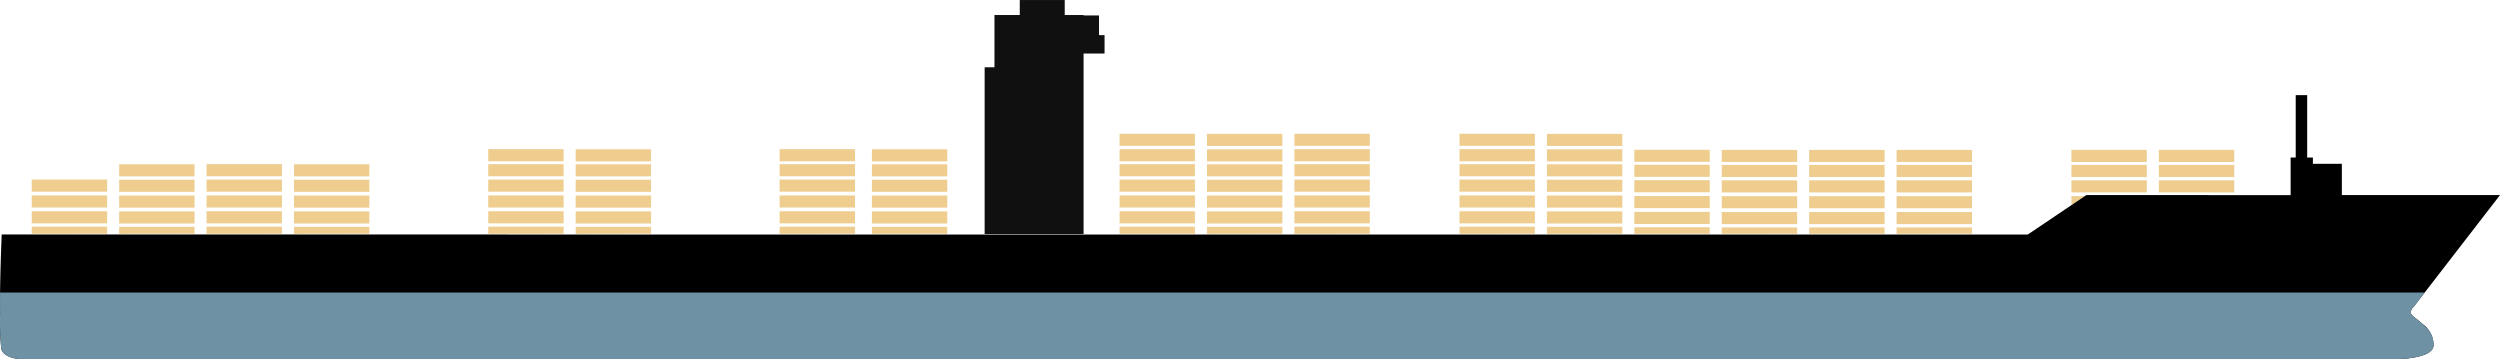 <svg xmlns="http://www.w3.org/2000/svg" width="355.832" height="51.156" viewBox="0 0 355.832 51.156"><g transform="translate(0 0)"><g transform="translate(0 44.771)"><path d="M156.824,375.617a46.409,46.409,0,0,0,.171,4.855c.5,1.841,4.182,1.505,4.182,1.505H497.632s5.565.024,5.565-1.994a3.676,3.676,0,0,0-1.558-3.015c-.29-.309-1.193-.94-1.607-1.352Z" transform="translate(-156.824 -375.617)"/></g><path d="M314.588,340.689v-3.353h2.987v-2.621h-.792v-2.8h-2.195v-.061h-2.682v-2.134h-6.4v2.134h-3.6v7.437h-1.4v23.736h14.082Z" transform="translate(-160.36 -329.716)" fill="#101010"/><g transform="translate(220.18 19.054)"><rect width="10.729" height="1.724" fill="#eecd8f"/><rect width="10.729" height="1.724" transform="translate(0 2.194)" fill="#eecd8f"/><rect width="10.729" height="1.723" transform="translate(0 4.328)" fill="#eecd8f"/><rect width="10.729" height="1.723" transform="translate(0 6.523)" fill="#eecd8f"/><rect width="10.729" height="1.722" transform="translate(0 8.779)" fill="#eecd8f"/><rect width="10.729" height="1.723" transform="translate(0 11.035)" fill="#eecd8f"/><path d="M393.288,362.814H382.559v1l10.729-.016Z" transform="translate(-382.559 -349.585)" fill="#eecd8f"/></g><g transform="translate(184.237 19.035)"><rect width="10.729" height="1.724" fill="#eecd8f"/><rect width="10.729" height="1.724" transform="translate(0 2.194)" fill="#eecd8f"/><rect width="10.729" height="1.723" transform="translate(0 4.328)" fill="#eecd8f"/><rect width="10.729" height="1.724" transform="translate(0 6.523)" fill="#eecd8f"/><rect width="10.729" height="1.722" transform="translate(0 8.78)" fill="#eecd8f"/><rect width="10.729" height="1.722" transform="translate(0 11.036)" fill="#eecd8f"/><path d="M356.439,362.793H345.709v1.019l10.729-.016Z" transform="translate(-345.709 -349.565)" fill="#eecd8f"/></g><g transform="translate(159.352 19.035)"><rect width="10.728" height="1.724" fill="#eecd8f"/><rect width="10.728" height="1.724" transform="translate(0 2.194)" fill="#eecd8f"/><rect width="10.728" height="1.723" transform="translate(0 4.328)" fill="#eecd8f"/><rect width="10.728" height="1.724" transform="translate(0 6.523)" fill="#eecd8f"/><rect width="10.728" height="1.722" transform="translate(0 8.78)" fill="#eecd8f"/><rect width="10.728" height="1.722" transform="translate(0 11.036)" fill="#eecd8f"/><path d="M330.925,362.793H320.2v1.019l10.728-.016Z" transform="translate(-320.196 -349.565)" fill="#eecd8f"/></g><g transform="translate(171.794 19.054)"><rect width="10.73" height="1.724" fill="#eecd8f"/><rect width="10.73" height="1.724" transform="translate(0 2.194)" fill="#eecd8f"/><rect width="10.73" height="1.723" transform="translate(0 4.328)" fill="#eecd8f"/><rect width="10.73" height="1.723" transform="translate(0 6.523)" fill="#eecd8f"/><rect width="10.73" height="1.722" transform="translate(0 8.779)" fill="#eecd8f"/><rect width="10.73" height="1.723" transform="translate(0 11.035)" fill="#eecd8f"/><path d="M343.682,362.814h-10.73v1l10.73-.016Z" transform="translate(-332.952 -349.585)" fill="#eecd8f"/></g><g transform="translate(110.967 21.229)"><rect width="10.728" height="1.724" fill="#eecd8f"/><rect width="10.728" height="1.723" transform="translate(0 2.134)" fill="#eecd8f"/><rect width="10.728" height="1.724" transform="translate(0 4.329)" fill="#eecd8f"/><rect width="10.728" height="1.722" transform="translate(0 6.586)" fill="#eecd8f"/><rect width="10.728" height="1.722" transform="translate(0 8.841)" fill="#eecd8f"/><path d="M281.319,362.793H270.59v1.019l10.728-.016Z" transform="translate(-270.59 -351.759)" fill="#eecd8f"/></g><rect width="10.729" height="1.724" transform="translate(124.1 21.249)" fill="#eecd8f"/><rect width="10.729" height="1.723" transform="translate(124.1 23.383)" fill="#eecd8f"/><rect width="10.729" height="1.723" transform="translate(124.1 25.577)" fill="#eecd8f"/><rect width="10.729" height="1.722" transform="translate(124.1 27.834)" fill="#eecd8f"/><rect width="10.729" height="1.723" transform="translate(124.1 30.089)" fill="#eecd8f"/><path d="M294.784,362.814H284.055v1l10.729-.016Z" transform="translate(-159.955 -330.531)" fill="#eecd8f"/><g transform="translate(69.493 21.229)"><rect width="10.728" height="1.724" fill="#eecd8f"/><rect width="10.728" height="1.723" transform="translate(0 2.134)" fill="#eecd8f"/><rect width="10.728" height="1.724" transform="translate(0 4.329)" fill="#eecd8f"/><rect width="10.728" height="1.722" transform="translate(0 6.586)" fill="#eecd8f"/><rect width="10.728" height="1.722" transform="translate(0 8.841)" fill="#eecd8f"/><path d="M238.8,362.793H228.071v1.019L238.8,363.8Z" transform="translate(-228.071 -351.759)" fill="#eecd8f"/></g><g transform="translate(81.935 21.249)"><rect width="10.729" height="1.724" fill="#eecd8f"/><rect width="10.729" height="1.723" transform="translate(0 2.134)" fill="#eecd8f"/><rect width="10.729" height="1.723" transform="translate(0 4.329)" fill="#eecd8f"/><rect width="10.729" height="1.722" transform="translate(0 6.585)" fill="#eecd8f"/><rect width="10.729" height="1.723" transform="translate(0 8.841)" fill="#eecd8f"/><path d="M251.556,362.814H240.827v1l10.729-.016Z" transform="translate(-240.827 -351.779)" fill="#eecd8f"/></g><g transform="translate(29.402 23.363)"><rect width="10.728" height="1.723" fill="#eecd8f"/><rect width="10.728" height="1.724" transform="translate(0 2.195)" fill="#eecd8f"/><rect width="10.728" height="1.722" transform="translate(0 4.452)" fill="#eecd8f"/><rect width="10.728" height="1.722" transform="translate(0 6.707)" fill="#eecd8f"/><path d="M197.7,362.793H186.968v1.019L197.7,363.8Z" transform="translate(-186.968 -353.893)" fill="#eecd8f"/></g><g transform="translate(41.844 23.383)"><rect width="10.729" height="1.723" fill="#eecd8f"/><rect width="10.729" height="1.723" transform="translate(0 2.195)" fill="#eecd8f"/><rect width="10.729" height="1.722" transform="translate(0 4.451)" fill="#eecd8f"/><rect width="10.729" height="1.723" transform="translate(0 6.707)" fill="#eecd8f"/><path d="M210.453,362.814H199.724v1l10.729-.016Z" transform="translate(-199.724 -353.913)" fill="#eecd8f"/></g><g transform="translate(4.519 25.558)"><rect width="10.728" height="1.724" fill="#eecd8f"/><rect width="10.728" height="1.722" transform="translate(0 2.257)" fill="#eecd8f"/><rect width="10.728" height="1.722" transform="translate(0 4.513)" fill="#eecd8f"/><path d="M172.185,362.793H161.457v1.019l10.728-.016Z" transform="translate(-161.457 -356.088)" fill="#eecd8f"/></g><g transform="translate(16.96 23.383)"><rect width="10.729" height="1.723" fill="#eecd8f"/><rect width="10.729" height="1.723" transform="translate(0 2.195)" fill="#eecd8f"/><rect width="10.729" height="1.722" transform="translate(0 4.451)" fill="#eecd8f"/><rect width="10.729" height="1.723" transform="translate(0 6.707)" fill="#eecd8f"/><path d="M184.942,362.814H174.212v1l10.729-.016Z" transform="translate(-174.212 -353.913)" fill="#eecd8f"/></g><g transform="translate(232.622 21.315)"><rect width="10.729" height="1.724" fill="#eecd8f"/><rect width="10.729" height="1.723" transform="translate(0 2.134)" fill="#eecd8f"/><rect width="10.729" height="1.723" transform="translate(0 4.329)" fill="#eecd8f"/><rect width="10.729" height="1.722" transform="translate(0 6.585)" fill="#eecd8f"/><rect width="10.729" height="1.723" transform="translate(0 8.841)" fill="#eecd8f"/><path d="M406.044,362.882H395.315v.933l10.729-.016Z" transform="translate(-395.315 -351.847)" fill="#eecd8f"/></g><g transform="translate(245.064 21.336)"><rect width="10.729" height="1.724" fill="#eecd8f"/><rect width="10.729" height="1.723" transform="translate(0 2.134)" fill="#eecd8f"/><rect width="10.729" height="1.724" transform="translate(0 4.329)" fill="#eecd8f"/><rect width="10.729" height="1.722" transform="translate(0 6.586)" fill="#eecd8f"/><rect width="10.729" height="1.722" transform="translate(0 8.841)" fill="#eecd8f"/><path d="M418.8,362.9H408.071v.913L418.8,363.8Z" transform="translate(-408.071 -351.868)" fill="#eecd8f"/></g><g transform="translate(257.507 21.336)"><rect width="10.729" height="1.724" fill="#eecd8f"/><rect width="10.729" height="1.723" transform="translate(0 2.134)" fill="#eecd8f"/><rect width="10.729" height="1.724" transform="translate(0 4.329)" fill="#eecd8f"/><rect width="10.729" height="1.722" transform="translate(0 6.586)" fill="#eecd8f"/><rect width="10.729" height="1.722" transform="translate(0 8.841)" fill="#eecd8f"/><path d="M431.557,362.9H420.828v.913l10.729-.016Z" transform="translate(-420.828 -351.868)" fill="#eecd8f"/></g><g transform="translate(269.949 21.336)"><rect width="10.729" height="1.724" fill="#eecd8f"/><rect width="10.729" height="1.723" transform="translate(0 2.134)" fill="#eecd8f"/><rect width="10.729" height="1.724" transform="translate(0 4.329)" fill="#eecd8f"/><rect width="10.729" height="1.722" transform="translate(0 6.586)" fill="#eecd8f"/><rect width="10.729" height="1.722" transform="translate(0 8.841)" fill="#eecd8f"/><path d="M444.313,362.9H433.583v.913l10.729-.016Z" transform="translate(-433.583 -351.868)" fill="#eecd8f"/></g><rect width="10.729" height="1.724" transform="translate(294.832 21.334)" fill="#eecd8f"/><rect width="10.729" height="1.723" transform="translate(294.832 23.469)" fill="#eecd8f"/><rect width="10.729" height="1.723" transform="translate(294.832 25.664)" fill="#eecd8f"/><rect width="10.729" height="1.724" transform="translate(307.274 21.334)" fill="#eecd8f"/><rect width="10.729" height="1.723" transform="translate(307.274 23.469)" fill="#eecd8f"/><rect width="10.729" height="1.723" transform="translate(307.274 25.664)" fill="#eecd8f"/><path d="M469.825,358.564v-.224H459.1v1.266l1.546-1.042Z" transform="translate(-164.263 -330.421)" fill="#eecd8f"/><path d="M500.158,375.035a.885.885,0,0,1,.178-1.268l12.32-15.942h-22.51v-4.449h-4.12v-.9h-.815V343.6H483.58v8.882h-.724v5.345H453.779l-1.725,1.16-2.806,1.892-1.68,1.133-.779.524-1.345.906-288.376-.009s-.543,12.329,0,14.32,4.529,1.632,4.529,1.632H502.911l-.763-2.718A9.505,9.505,0,0,1,500.158,375.035Z" transform="translate(-156.824 -330.058)"/><g transform="translate(207.738 19.035)"><rect width="10.729" height="1.724" fill="#eecd8f"/><rect width="10.729" height="1.724" transform="translate(0 2.194)" fill="#eecd8f"/><rect width="10.729" height="1.723" transform="translate(0 4.328)" fill="#eecd8f"/><rect width="10.729" height="1.724" transform="translate(0 6.523)" fill="#eecd8f"/><rect width="10.729" height="1.722" transform="translate(0 8.78)" fill="#eecd8f"/><rect width="10.729" height="1.722" transform="translate(0 11.036)" fill="#eecd8f"/><path d="M380.532,362.793H369.8v1.019l10.729-.016Z" transform="translate(-369.803 -349.565)" fill="#eecd8f"/></g></g><g transform="translate(0 41.639)"><path d="M500.336,374.476l1.6-2.07h-345.1c-.012,1.109-.013,2.19.006,3.132h-.018a46.41,46.41,0,0,0,.171,4.855c.5,1.841,4.182,1.505,4.182,1.505H497.632s5.565.024,5.565-1.994a3.188,3.188,0,0,0-1.046-2.519l0-.012-.021-.014c-.177-.171-.348-.321-.488-.47-.285-.305-1.166-.922-1.588-1.333A.907.907,0,0,1,500.336,374.476Z" transform="translate(-156.824 -372.406)" fill="#6e92a4"/></g></svg>